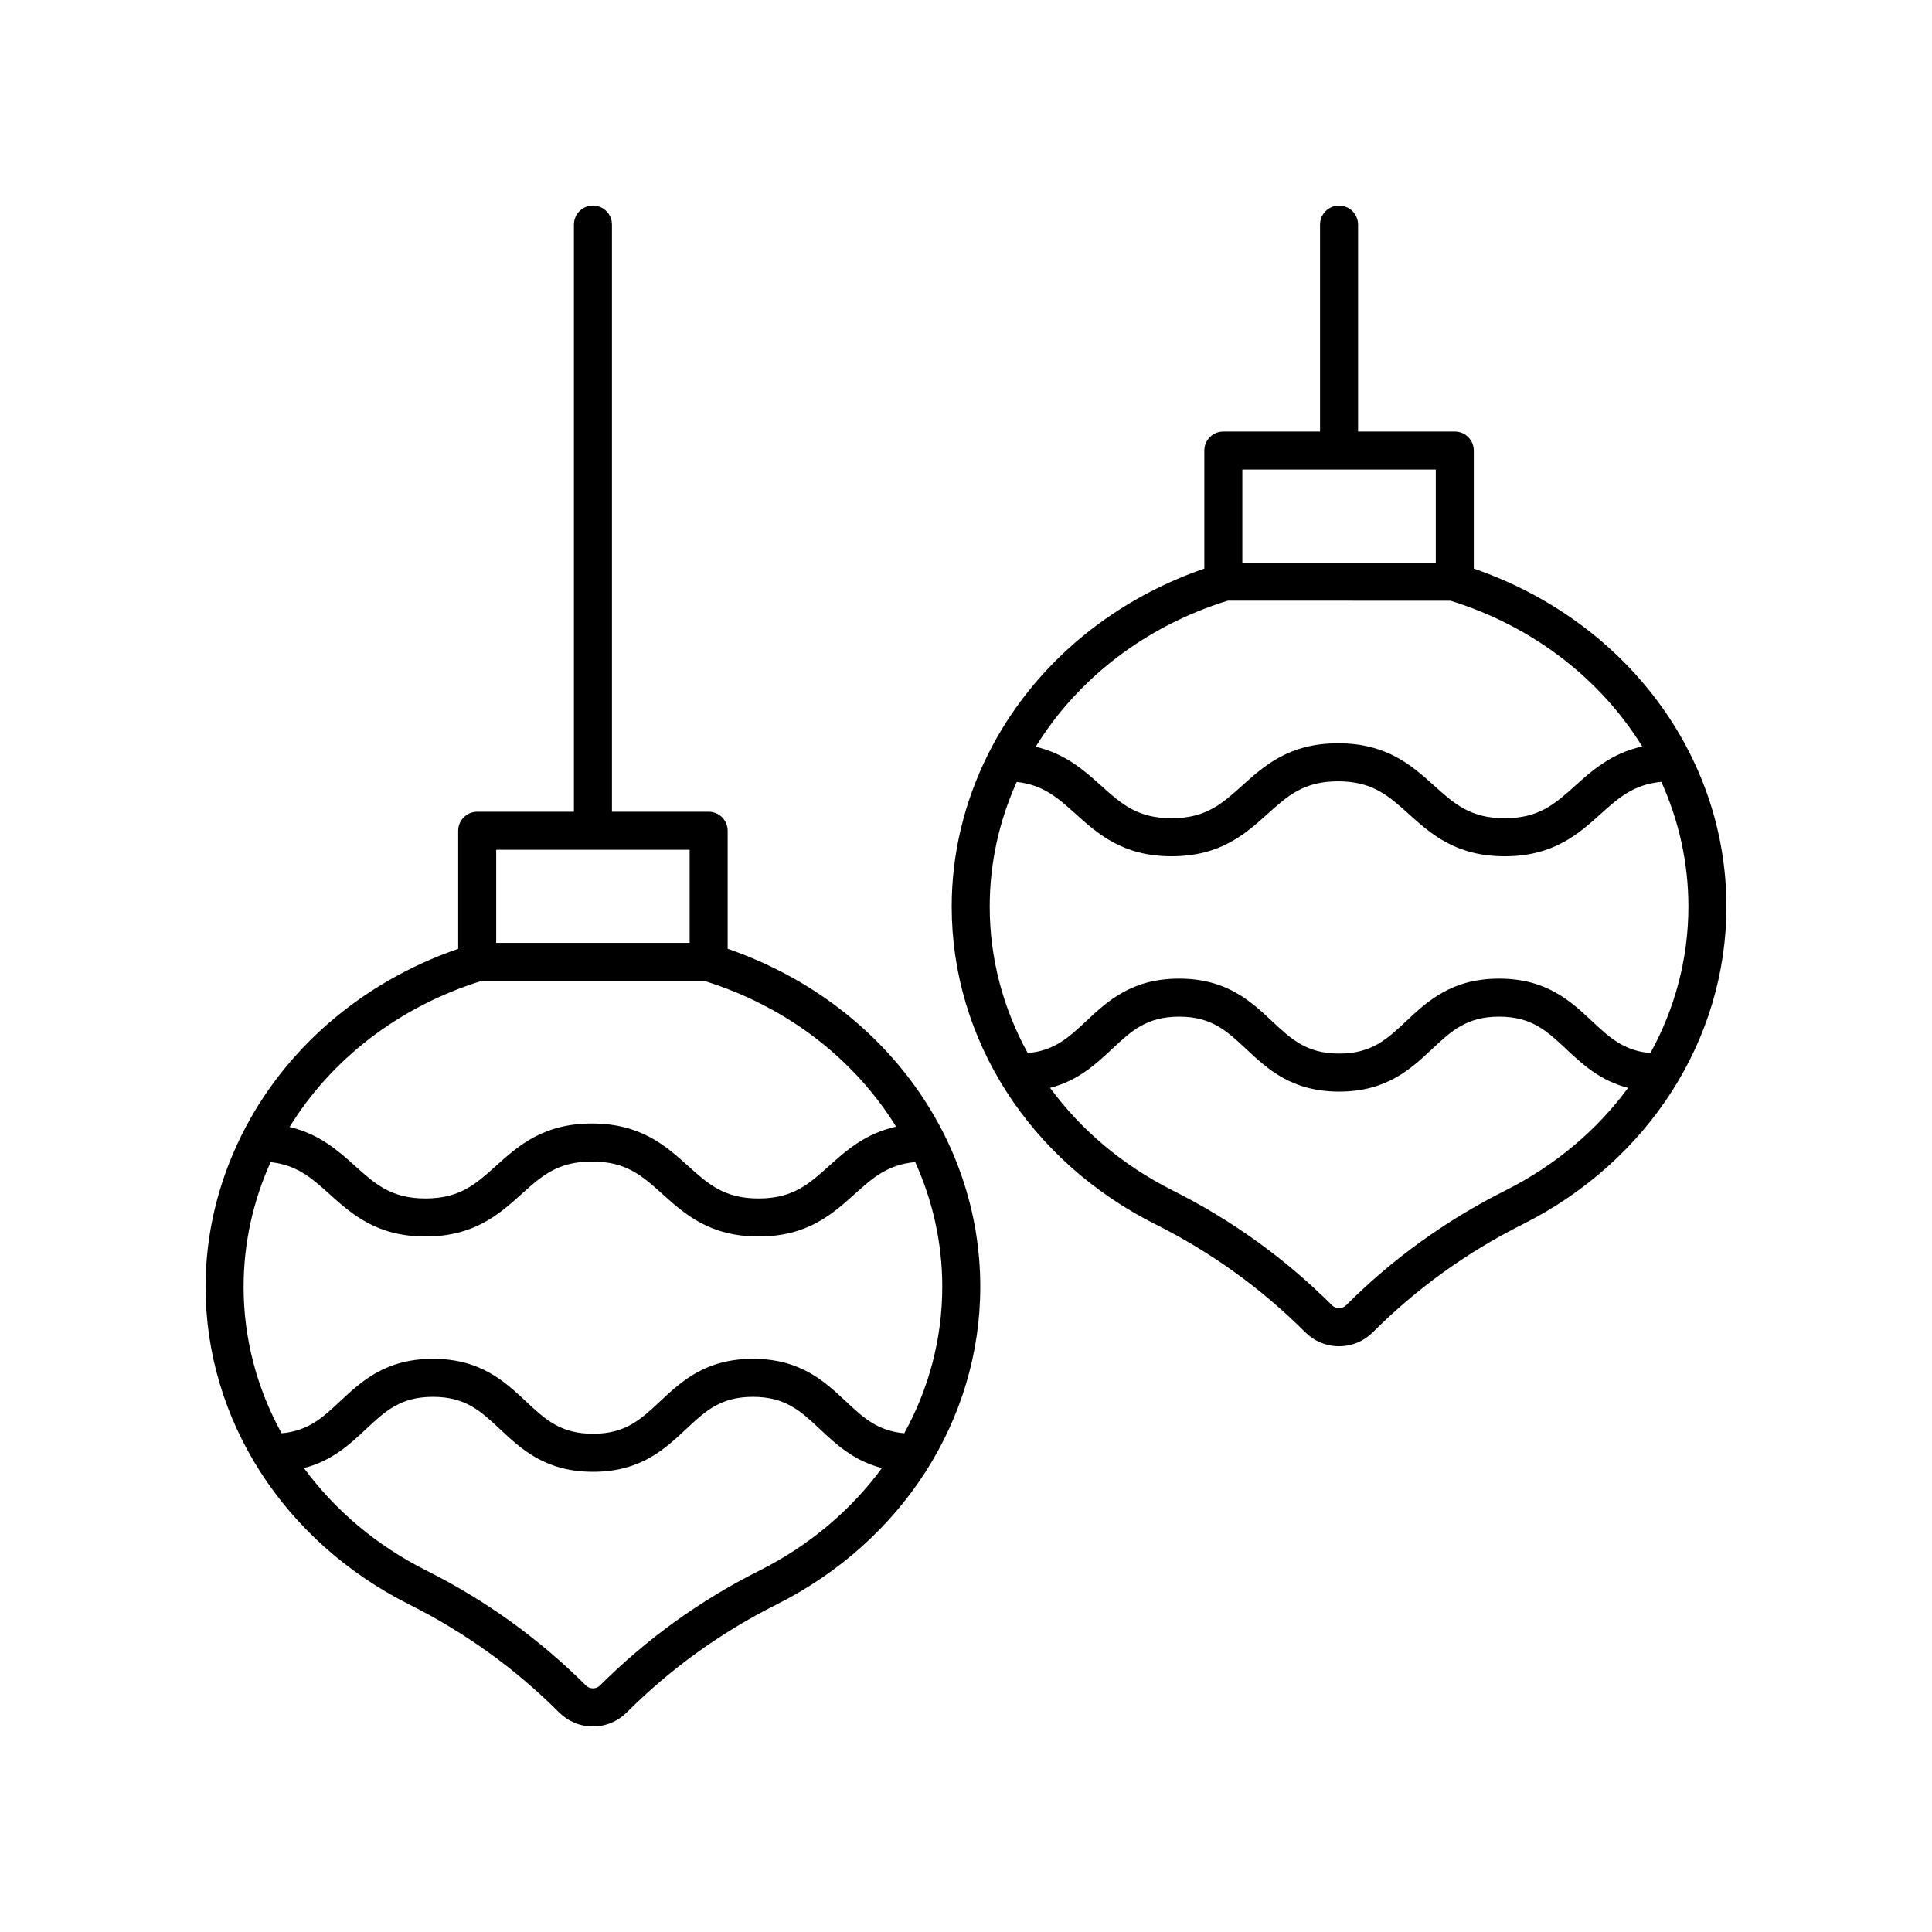 <?xml version="1.0" encoding="UTF-8"?>
<!-- Uploaded to: ICON Repo, www.iconrepo.com, Generator: ICON Repo Mixer Tools -->
<svg fill="#000000" width="800px" height="800px" version="1.1" viewBox="144 144 512 512" xmlns="http://www.w3.org/2000/svg">
 <g>
  <path d="m336.84 395.44v-31.281c0-2.781-2.254-5.039-5.039-5.039h-25.629v-155.61c0-2.781-2.254-5.039-5.039-5.039-2.781 0-5.039 2.254-5.039 5.039v155.61h-25.629c-2.781 0-5.039 2.254-5.039 5.039v31.281c-25.84 8.922-46.09 26.789-57.27 49.121-0.066 0.137-0.145 0.258-0.199 0.398-6.078 12.289-9.477 25.875-9.477 40.066 0 35.23 20.711 67.5 54.051 84.215 14.727 7.387 28.059 16.992 39.629 28.566 2.394 2.398 5.582 3.719 8.973 3.719s6.578-1.32 8.973-3.719c11.57-11.57 24.906-21.184 39.629-28.566 33.34-16.715 54.051-48.984 54.051-84.215 0-40.203-26.77-75.719-66.945-89.586zm-61.34-26.242h51.262v24.676h-51.262zm69.719 191.04c-15.691 7.867-29.898 18.113-42.234 30.449-0.988 0.988-2.707 0.988-3.699 0-12.336-12.336-26.547-22.582-42.238-30.449-13.285-6.66-24.32-16.059-32.5-27.188 7.461-1.918 12.164-6.305 16.43-10.301 5.113-4.789 9.152-8.57 17.766-8.57s12.652 3.785 17.766 8.57c5.652 5.293 12.055 11.293 24.652 11.293 12.59 0 18.992-6 24.641-11.293 5.106-4.789 9.141-8.57 17.746-8.57 8.609 0 12.645 3.781 17.758 8.57 4.262 3.996 8.961 8.383 16.418 10.301-8.184 11.129-19.219 20.527-32.504 27.188zm48.492-75.207c0 13.742-3.562 26.992-10.074 38.805-7.043-0.629-10.824-4.106-15.449-8.441-5.648-5.293-12.051-11.293-24.645-11.293-12.586 0-18.988 6-24.637 11.293-5.109 4.789-9.145 8.57-17.75 8.57-8.613 0-12.652-3.785-17.766-8.57-5.652-5.293-12.055-11.293-24.652-11.293-12.594 0-19 6-24.652 11.293-4.625 4.332-8.406 7.809-15.457 8.441-6.512-11.812-10.074-25.062-10.074-38.805 0-11.617 2.527-22.805 7.16-33.051 7.043 0.773 10.895 4.227 15.609 8.473 5.844 5.262 12.469 11.227 25.438 11.227 12.965 0 19.586-5.965 25.43-11.227 5.359-4.824 9.594-8.637 18.688-8.637 9.105 0 13.34 3.812 18.703 8.641 5.848 5.262 12.477 11.227 25.445 11.227s19.598-5.965 25.445-11.227c4.809-4.328 8.742-7.82 16.066-8.496 4.641 10.25 7.172 21.445 7.172 33.07zm-29.98-32.066c-5.363 4.828-9.598 8.641-18.703 8.641-9.105 0-13.34-3.812-18.703-8.641-5.848-5.262-12.477-11.227-25.445-11.227-12.965 0-19.586 5.965-25.43 11.227-5.359 4.824-9.594 8.637-18.688 8.637-9.098 0-13.332-3.812-18.695-8.641-4.477-4.031-9.438-8.445-17.324-10.305 10.988-17.816 28.773-31.836 50.859-38.703h59.062c22.055 6.856 39.82 20.844 50.812 38.625-8.125 1.805-13.195 6.289-17.746 10.387z"/>
  <path d="m534.57 294.68v-31.281c0-2.781-2.254-5.039-5.039-5.039h-25.629v-54.844c0-2.781-2.254-5.039-5.039-5.039-2.781 0-5.039 2.254-5.039 5.039v54.844h-25.629c-2.781 0-5.039 2.254-5.039 5.039v31.281c-25.84 8.922-46.09 26.789-57.27 49.121-0.066 0.137-0.145 0.258-0.199 0.398-6.078 12.289-9.477 25.875-9.477 40.066 0 35.23 20.711 67.5 54.051 84.215 14.723 7.383 28.055 16.992 39.629 28.566 2.394 2.398 5.586 3.719 8.973 3.719 3.391 0 6.578-1.32 8.973-3.719 11.57-11.57 24.906-21.18 39.629-28.566 33.344-16.715 54.055-48.984 54.055-84.215 0-40.203-26.77-75.719-66.949-89.586zm-61.336-26.242h51.262v24.676h-51.262zm69.715 191.04c-15.691 7.871-29.902 18.113-42.242 30.449-0.984 0.988-2.707 0.988-3.695 0-12.336-12.336-26.547-22.582-42.234-30.449-13.285-6.66-24.32-16.059-32.5-27.188 7.461-1.918 12.164-6.305 16.43-10.301 5.113-4.789 9.152-8.57 17.766-8.57 8.613 0 12.652 3.785 17.766 8.57 5.652 5.293 12.055 11.293 24.652 11.293 12.586 0 18.988-6 24.637-11.293 5.109-4.789 9.145-8.57 17.75-8.57 8.609 0 12.645 3.781 17.758 8.57 4.262 3.996 8.961 8.383 16.418 10.301-8.184 11.129-19.215 20.527-32.504 27.188zm48.492-75.207c0 13.742-3.562 26.992-10.074 38.805-7.043-0.629-10.824-4.106-15.449-8.441-5.648-5.293-12.051-11.293-24.645-11.293-12.59 0-18.992 6-24.641 11.293-5.106 4.789-9.141 8.57-17.746 8.57-8.613 0-12.652-3.785-17.766-8.57-5.652-5.293-12.055-11.293-24.652-11.293-12.594 0-19 6-24.652 11.293-4.625 4.332-8.406 7.809-15.457 8.441-6.512-11.812-10.074-25.059-10.074-38.805 0-11.617 2.527-22.805 7.16-33.051 7.043 0.773 10.895 4.227 15.609 8.473 5.844 5.262 12.469 11.227 25.434 11.227 12.965 0 19.586-5.965 25.43-11.227 5.359-4.824 9.594-8.637 18.688-8.637 9.105 0 13.344 3.812 18.707 8.641 5.848 5.262 12.477 11.227 25.445 11.227s19.598-5.965 25.445-11.227c4.809-4.328 8.742-7.82 16.066-8.496 4.641 10.246 7.172 21.445 7.172 33.07zm-29.98-32.07c-5.363 4.828-9.598 8.641-18.703 8.641s-13.34-3.812-18.703-8.641c-5.848-5.262-12.477-11.227-25.445-11.227-12.965 0-19.586 5.965-25.43 11.227-5.359 4.824-9.594 8.637-18.688 8.637-9.098 0-13.332-3.812-18.695-8.637-4.477-4.031-9.438-8.449-17.324-10.309 10.988-17.816 28.773-31.84 50.859-38.703l59.062 0.004c22.055 6.856 39.82 20.844 50.812 38.625-8.121 1.805-13.191 6.289-17.746 10.383z"/>
 </g>
</svg>